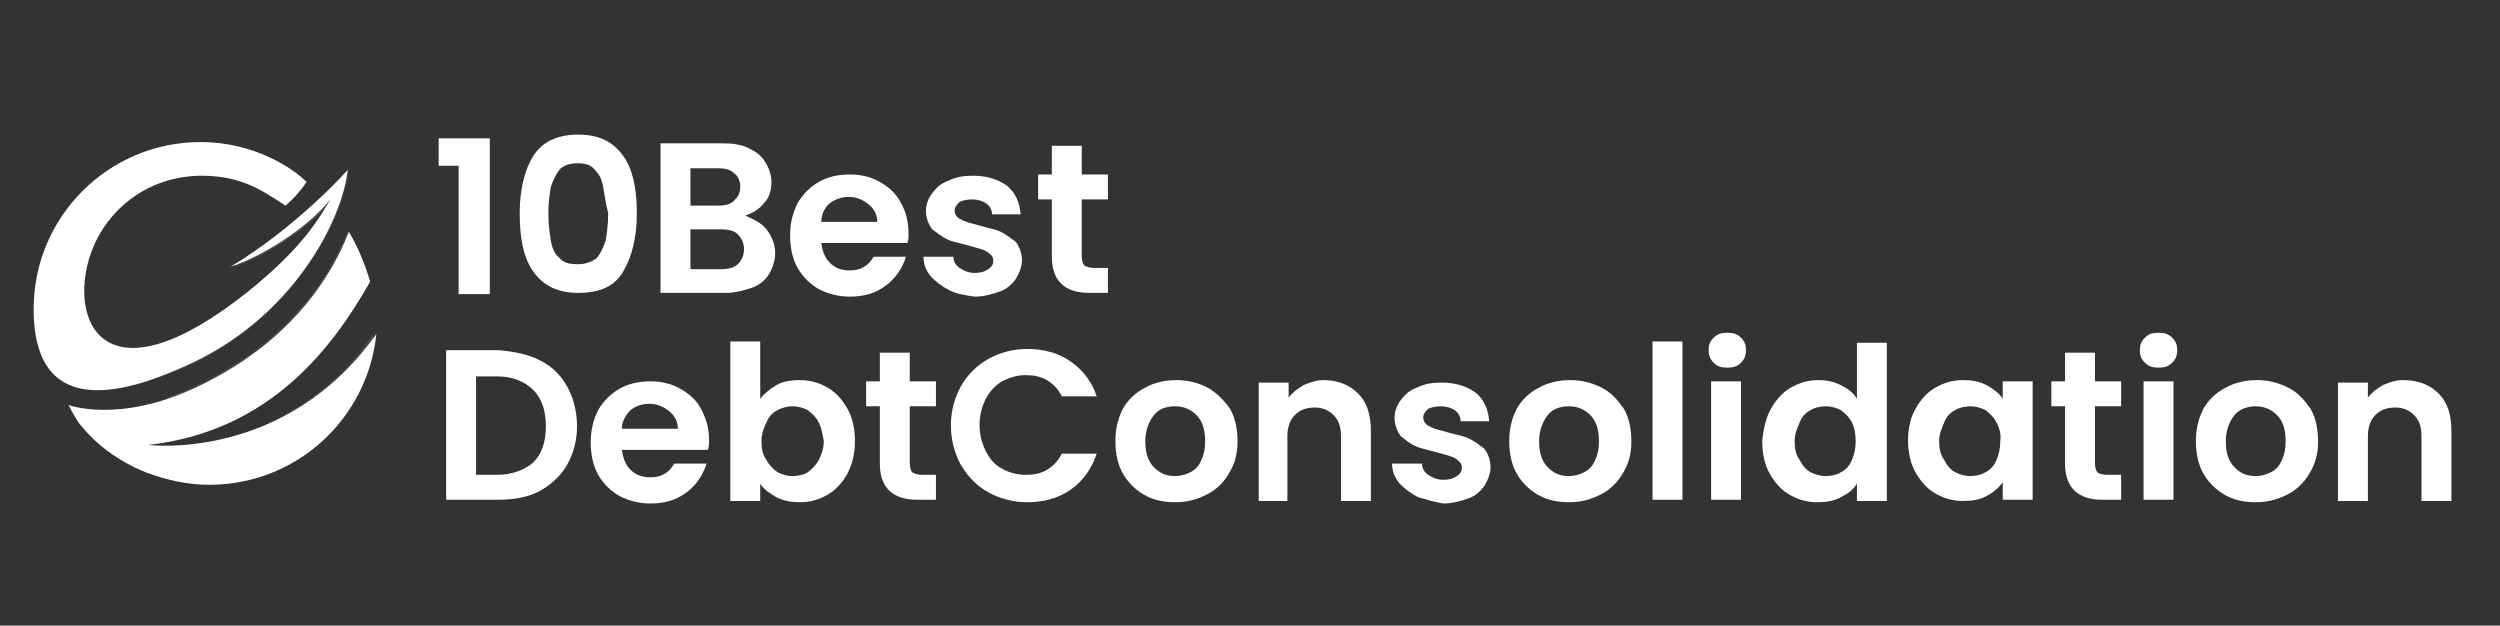 <?xml version="1.0" encoding="utf-8"?>
<!-- Generator: Adobe Illustrator 27.2.0, SVG Export Plug-In . SVG Version: 6.00 Build 0)  -->
<svg version="1.1" id="Layer_1" xmlns="http://www.w3.org/2000/svg" xmlns:xlink="http://www.w3.org/1999/xlink" x="0px" y="0px"
	 viewBox="0 0 200.6 50.2" style="enable-background:new 0 0 200.6 50.2;" xml:space="preserve">
<rect x="0" y="0" width="200.6" height="50.2" fill="#333333" stroke="none"/>
<style type="text/css">
	.st0{fill:#0053CC;stroke:#43F3F7;stroke-width:0.5;stroke-miterlimit:10;}
	.st1{fill-rule:evenodd;clip-rule:evenodd;fill:none;stroke:#3FA8F2;stroke-width:15;stroke-miterlimit:10;}
	.st2{fill-rule:evenodd;clip-rule:evenodd;fill:#3FA8F2;}
	.st3{fill:#FFFFFF;}
	.st4{opacity:0.1;fill:#FFFFFF;}
	.st5{fill:none;}
</style>
<path class="st0" d="M2.1-21.6"/>
<circle class="st1" cx="-169.8" cy="-796.1" r="42.2"/>
<circle class="st2" cx="-171.6" cy="-846.5" r="12.6"/>
<path class="st2" d="M-131.2-836.3c0,0-31.6,25.8-30.3,76.4c-14.2-32.4-30.3-73.4-73.4-90c26.6,7.7,59.7,23.3,67.4,45
	c0,0,9.5-24.5,36.2-32.8"/>
<path class="st3" d="M11.9,35.7c9.9-1.1,14.9-8,17.8-13.1c-0.4-1.4-1-2.8-1.7-4c-0.7,1.7-3.3,8.3-12.3,12.5
	c-6.2,2.9-10.2,1.4-10.2,1.4s0.4,0.8,0.8,1.4c1.4,1.8,3.2,3.1,5.4,4l0,0c1.6,0.6,3.3,1,5.1,1c7,0,12.7-5.3,13.4-12.1
	C22.9,37.1,11.9,35.7,11.9,35.7z"/>
<path class="st3" d="M18.5,21.4c2.5-0.8,6.2-3.1,8-5.4c-1.3,2.3-2.9,4.4-6.6,7.4C8.2,32.7,5.4,25.6,7.3,20.3
	c1.2-3.4,4.5-6.2,8.9-6.2c1.6,0,3,0.3,4.4,1c1,0.5,2.3,1.4,2.3,1.4s0.9-0.7,1.7-1.9c-1.1-1.1-4.2-3.2-8.5-3.2
	c-7.4,0-13.4,6-13.4,13.4c0,9.6,8.5,6.2,12.1,4.6c8.7-3.8,12.7-11.8,13.1-15.8C28,13.6,23.7,18.3,18.5,21.4z"/>
<path class="st4" d="M19.2,33.5c-1.9-0.2-3.9-0.7-5.9-1.6c0.7-0.2,1.5-0.5,2.3-0.9c9-4.2,11.6-10.8,12.3-12.5c0.7,1.2,1.4,2.6,1.7,4
	C27.6,26.3,24.5,30.8,19.2,33.5z M22.4,33.5c2.4-0.2,4.6-1,6.4-2.4c0.6-1.4,1.1-2.9,1.2-4.4C27.7,30.1,25,32.2,22.4,33.5z M28,13.6
	c0,0-4.2,4.7-9.4,7.9c2.5-0.8,6.2-3.1,8-5.4c-1.3,2.3-2.9,4.4-6.6,7.4C8.2,32.7,5.4,25.6,7.3,20.3c1.2-3.4,4.5-6.2,8.9-6.2
	c1.6,0,3,0.3,4.4,1c1,0.5,2.3,1.4,2.3,1.4s0.9-0.7,1.7-1.9c-1.1-1.1-4.2-3.2-8.5-3.2c-6.6,0-12,4.7-13.2,10.9
	c1.4,2.8,3.6,5.5,6.5,7.6c0.5,0.3,1,0.7,1.5,1c1.5-0.4,2.9-1,3.9-1.4C23.6,25.6,27.6,17.5,28,13.6z"/>
<g>
	<rect x="34.6" y="9" class="st5" width="163.2" height="32.2"/>
	<path class="st3" d="M35.2,13.3v-2.2h4.1v12.5h-2.5V13.3H35.2z"/>
	<path class="st3" d="M42.8,12.5c0.7-1.1,1.9-1.7,3.6-1.7c1.7,0,2.8,0.6,3.6,1.7s1.1,2.7,1.1,4.6c0,2-0.4,3.5-1.1,4.7
		s-1.9,1.7-3.6,1.7c-1.7,0-2.8-0.6-3.6-1.7s-1.1-2.7-1.1-4.7C41.7,15.2,42.1,13.6,42.8,12.5z M48.4,15c-0.1-0.6-0.3-1-0.7-1.4
		c-0.3-0.4-0.8-0.5-1.4-0.5c-0.6,0-1.1,0.2-1.4,0.5c-0.3,0.4-0.5,0.8-0.7,1.4c-0.1,0.6-0.2,1.3-0.2,2.1c0,0.9,0.1,1.6,0.2,2.2
		c0.1,0.6,0.3,1.1,0.7,1.4c0.3,0.4,0.8,0.5,1.5,0.5c0.6,0,1.1-0.2,1.5-0.5c0.3-0.4,0.5-0.8,0.7-1.4c0.1-0.6,0.2-1.3,0.2-2.2
		C48.6,16.3,48.5,15.6,48.4,15z"/>
	<path class="st3" d="M61.5,18.4c0.4,0.5,0.7,1.2,0.7,1.9c0,0.6-0.2,1.2-0.5,1.7c-0.3,0.5-0.8,0.9-1.4,1.1s-1.3,0.4-2.1,0.4H53v-12
		H58c0.8,0,1.5,0.1,2.1,0.4c0.6,0.3,1,0.6,1.3,1.1s0.5,1,0.5,1.6c0,0.7-0.2,1.3-0.6,1.7c-0.4,0.5-0.9,0.8-1.5,1
		C60.5,17.6,61.1,17.9,61.5,18.4z M55.4,16.5h2.2c0.6,0,1-0.1,1.3-0.4c0.3-0.3,0.5-0.6,0.5-1.1c0-0.5-0.2-0.9-0.5-1.1
		c-0.3-0.3-0.7-0.4-1.3-0.4h-2.2V16.5z M59.2,21.2c0.3-0.3,0.5-0.7,0.5-1.2c0-0.5-0.2-0.9-0.5-1.2c-0.3-0.3-0.8-0.4-1.4-0.4h-2.4
		v3.2h2.4C58.4,21.6,58.9,21.5,59.2,21.2z"/>
	<path class="st3" d="M72.8,19.5h-6.9c0.1,0.7,0.3,1.2,0.7,1.6c0.4,0.4,0.9,0.6,1.6,0.6c0.9,0,1.5-0.4,1.9-1.1h2.6
		c-0.3,0.9-0.8,1.7-1.6,2.3c-0.8,0.6-1.7,0.9-2.9,0.9c-0.9,0-1.7-0.2-2.5-0.6c-0.7-0.4-1.3-1-1.7-1.7c-0.4-0.7-0.6-1.6-0.6-2.6
		c0-1,0.2-1.8,0.6-2.6c0.4-0.7,1-1.3,1.7-1.7c0.7-0.4,1.5-0.6,2.5-0.6c0.9,0,1.7,0.2,2.4,0.6s1.3,0.9,1.7,1.7
		c0.4,0.7,0.6,1.5,0.6,2.5C72.9,19,72.9,19.3,72.8,19.5z M70.4,17.9c0-0.6-0.2-1.1-0.7-1.5s-1-0.6-1.6-0.6c-0.6,0-1.1,0.2-1.5,0.5
		s-0.7,0.9-0.7,1.5H70.4z"/>
	<path class="st3" d="M76.2,23.3c-0.6-0.3-1.1-0.7-1.5-1.1c-0.4-0.5-0.6-1-0.6-1.6h2.4c0,0.4,0.2,0.7,0.5,0.9
		c0.3,0.2,0.7,0.4,1.2,0.4c0.5,0,0.8-0.1,1.1-0.3c0.3-0.2,0.4-0.4,0.4-0.7c0-0.3-0.2-0.5-0.5-0.7c-0.3-0.2-0.8-0.3-1.5-0.5
		c-0.7-0.2-1.3-0.3-1.7-0.5s-0.8-0.5-1.2-0.8c-0.3-0.4-0.5-0.9-0.5-1.5c0-0.5,0.2-1,0.5-1.4s0.7-0.8,1.3-1c0.6-0.3,1.2-0.4,2-0.4
		c1.1,0,2,0.3,2.7,0.8c0.7,0.6,1,1.3,1.1,2.3h-2.3c0-0.4-0.2-0.7-0.5-0.9c-0.3-0.2-0.7-0.3-1.1-0.3c-0.4,0-0.8,0.1-1,0.2
		c-0.2,0.2-0.4,0.4-0.4,0.7c0,0.3,0.2,0.6,0.5,0.7c0.3,0.2,0.8,0.3,1.5,0.5c0.7,0.2,1.3,0.3,1.7,0.5c0.4,0.2,0.8,0.5,1.2,0.8
		c0.3,0.4,0.5,0.9,0.5,1.5c0,0.5-0.2,1-0.5,1.5c-0.3,0.4-0.7,0.8-1.3,1c-0.6,0.2-1.2,0.4-2,0.4C77.5,23.7,76.8,23.6,76.2,23.3z"/>
	<path class="st3" d="M86.8,16v4.6c0,0.3,0.1,0.6,0.2,0.7c0.2,0.1,0.4,0.2,0.8,0.2h1.1v2h-1.5c-2,0-3-1-3-2.9V16h-1.1v-2h1.1v-2.3
		h2.4v2.3h2.1v2H86.8z"/>
	<path class="st3" d="M43.3,28.9c1,0.5,1.7,1.2,2.2,2.1c0.5,0.9,0.8,2,0.8,3.2s-0.3,2.2-0.8,3.1c-0.5,0.9-1.3,1.6-2.2,2.1
		s-2.1,0.7-3.3,0.7h-4.2v-12H40C41.2,28.2,42.3,28.4,43.3,28.9z M42.8,37.1c0.7-0.7,1-1.7,1-2.9s-0.3-2.2-1-2.9s-1.7-1.1-2.9-1.1
		h-1.7v7.9h1.7C41.1,38.1,42.1,37.7,42.8,37.1z"/>
	<path class="st3" d="M56.8,36.1h-6.9c0.1,0.7,0.3,1.2,0.7,1.6c0.4,0.4,0.9,0.6,1.6,0.6c0.9,0,1.5-0.4,1.9-1.1h2.6
		c-0.3,0.9-0.8,1.7-1.6,2.3c-0.8,0.6-1.7,0.9-2.9,0.9c-0.9,0-1.7-0.2-2.5-0.6c-0.7-0.4-1.3-1-1.7-1.7s-0.6-1.6-0.6-2.6
		c0-1,0.2-1.8,0.6-2.6c0.4-0.7,1-1.3,1.7-1.7c0.7-0.4,1.5-0.6,2.5-0.6c0.9,0,1.7,0.2,2.4,0.6s1.3,0.9,1.7,1.7s0.6,1.5,0.6,2.5
		C56.9,35.5,56.9,35.8,56.8,36.1z M54.4,34.5c0-0.6-0.2-1.1-0.7-1.5s-1-0.6-1.6-0.6c-0.6,0-1.1,0.2-1.5,0.5
		c-0.4,0.4-0.7,0.9-0.7,1.5H54.4z"/>
	<path class="st3" d="M62.3,30.9c0.5-0.3,1.2-0.4,1.9-0.4c0.8,0,1.5,0.2,2.2,0.6c0.7,0.4,1.2,1,1.6,1.7c0.4,0.7,0.6,1.6,0.6,2.6
		s-0.2,1.8-0.6,2.6c-0.4,0.7-0.9,1.3-1.6,1.7s-1.4,0.6-2.2,0.6c-0.7,0-1.3-0.1-1.9-0.4c-0.5-0.3-1-0.6-1.3-1.1v1.4h-2.4V27.4H61V32
		C61.3,31.6,61.8,31.2,62.3,30.9z M65.7,33.9c-0.2-0.4-0.5-0.7-0.9-1c-0.4-0.2-0.8-0.3-1.2-0.3c-0.4,0-0.8,0.1-1.2,0.3
		c-0.4,0.2-0.7,0.5-0.9,1c-0.2,0.4-0.4,0.9-0.4,1.5s0.1,1.1,0.4,1.5c0.2,0.4,0.5,0.7,0.9,1c0.4,0.2,0.8,0.3,1.2,0.3
		c0.4,0,0.9-0.1,1.2-0.3s0.7-0.6,0.9-1c0.2-0.4,0.4-0.9,0.4-1.5C66,34.8,65.9,34.3,65.7,33.9z"/>
	<path class="st3" d="M73,32.6v4.6c0,0.3,0.1,0.6,0.2,0.7c0.2,0.1,0.4,0.2,0.8,0.2h1.1v2h-1.5c-2,0-3-1-3-2.9v-4.6h-1.1v-2h1.1v-2.3
		H73v2.3h2.1v2H73z"/>
	<path class="st3" d="M77.1,31c0.5-0.9,1.3-1.7,2.2-2.2c0.9-0.5,2-0.8,3.1-0.8c1.3,0,2.5,0.3,3.5,1c1,0.7,1.7,1.6,2.1,2.8h-2.8
		c-0.3-0.6-0.7-1-1.2-1.3c-0.5-0.3-1.1-0.4-1.7-0.4c-0.7,0-1.3,0.2-1.9,0.5c-0.5,0.3-1,0.8-1.3,1.4c-0.3,0.6-0.5,1.3-0.5,2.1
		c0,0.8,0.2,1.5,0.5,2.1s0.7,1.1,1.3,1.4c0.5,0.3,1.2,0.5,1.9,0.5c0.7,0,1.2-0.1,1.7-0.4c0.5-0.3,0.9-0.7,1.2-1.3H88
		c-0.4,1.2-1.1,2.2-2.1,2.9c-1,0.7-2.2,1-3.5,1c-1.1,0-2.2-0.3-3.1-0.8s-1.6-1.2-2.2-2.2c-0.5-0.9-0.8-2-0.8-3.2
		C76.3,33,76.6,31.9,77.1,31z"/>
	<path class="st3" d="M91.8,39.7c-0.7-0.4-1.3-1-1.7-1.7c-0.4-0.7-0.6-1.6-0.6-2.6s0.2-1.8,0.6-2.6c0.4-0.7,1-1.3,1.8-1.7
		c0.7-0.4,1.6-0.6,2.5-0.6s1.7,0.2,2.5,0.6c0.7,0.4,1.3,1,1.8,1.7c0.4,0.7,0.6,1.6,0.6,2.6s-0.2,1.8-0.7,2.6c-0.4,0.7-1,1.3-1.8,1.7
		s-1.6,0.6-2.5,0.6C93.3,40.3,92.5,40.1,91.8,39.7z M95.5,37.9c0.4-0.2,0.7-0.5,0.9-1c0.2-0.4,0.3-0.9,0.3-1.5
		c0-0.9-0.2-1.6-0.7-2.1s-1.1-0.7-1.7-0.7c-0.7,0-1.3,0.2-1.7,0.7s-0.7,1.2-0.7,2.1s0.2,1.6,0.7,2.1s1,0.7,1.7,0.7
		C94.7,38.2,95.1,38.1,95.5,37.9z"/>
	<path class="st3" d="M109,31.6c0.7,0.7,1,1.7,1,3v5.6h-2.4v-5.2c0-0.8-0.2-1.3-0.6-1.7c-0.4-0.4-0.9-0.6-1.5-0.6
		c-0.7,0-1.2,0.2-1.6,0.6c-0.4,0.4-0.6,1-0.6,1.7v5.2H101v-9.5h2.4v1.2c0.3-0.4,0.7-0.7,1.2-1c0.5-0.2,1-0.4,1.6-0.4
		C107.4,30.5,108.3,30.9,109,31.6z"/>
	<path class="st3" d="M113.8,39.9c-0.6-0.3-1.1-0.7-1.5-1.1c-0.4-0.5-0.6-1-0.6-1.6h2.4c0,0.4,0.2,0.7,0.5,0.9
		c0.3,0.2,0.7,0.4,1.2,0.4c0.5,0,0.8-0.1,1.1-0.3c0.3-0.2,0.4-0.4,0.4-0.7c0-0.3-0.2-0.5-0.5-0.7s-0.8-0.3-1.5-0.5
		c-0.7-0.2-1.3-0.3-1.7-0.5c-0.5-0.2-0.8-0.5-1.2-0.8c-0.3-0.4-0.5-0.9-0.5-1.5c0-0.5,0.2-1,0.5-1.4c0.3-0.4,0.7-0.8,1.3-1
		c0.6-0.3,1.2-0.4,2-0.4c1.1,0,2,0.3,2.7,0.8c0.7,0.6,1,1.3,1.1,2.3h-2.3c0-0.4-0.2-0.7-0.5-0.9s-0.7-0.3-1.1-0.3
		c-0.4,0-0.8,0.1-1,0.2c-0.2,0.2-0.4,0.4-0.4,0.7c0,0.3,0.2,0.6,0.5,0.7c0.3,0.2,0.8,0.3,1.5,0.5c0.7,0.2,1.3,0.3,1.7,0.5
		c0.4,0.2,0.8,0.5,1.2,0.8c0.3,0.4,0.5,0.9,0.5,1.5c0,0.5-0.2,1-0.5,1.5c-0.3,0.4-0.7,0.8-1.3,1c-0.6,0.2-1.2,0.4-2,0.4
		C115.2,40.3,114.5,40.1,113.8,39.9z"/>
	<path class="st3" d="M123.4,39.7c-0.7-0.4-1.3-1-1.7-1.7c-0.4-0.7-0.6-1.6-0.6-2.6s0.2-1.8,0.6-2.6c0.4-0.7,1-1.3,1.8-1.7
		c0.7-0.4,1.6-0.6,2.5-0.6c0.9,0,1.7,0.2,2.5,0.6s1.3,1,1.8,1.7c0.4,0.7,0.6,1.6,0.6,2.6s-0.2,1.8-0.7,2.6c-0.4,0.7-1,1.3-1.8,1.7
		s-1.6,0.6-2.5,0.6C124.9,40.3,124.1,40.1,123.4,39.7z M127.1,37.9c0.4-0.2,0.7-0.5,0.9-1c0.2-0.4,0.3-0.9,0.3-1.5
		c0-0.9-0.2-1.6-0.7-2.1c-0.5-0.5-1.1-0.7-1.7-0.7c-0.7,0-1.3,0.2-1.7,0.7s-0.7,1.2-0.7,2.1s0.2,1.6,0.7,2.1s1,0.7,1.7,0.7
		C126.3,38.2,126.7,38.1,127.1,37.9z"/>
	<path class="st3" d="M135,27.4v12.7h-2.4V27.4H135z"/>
	<path class="st3" d="M137.5,29.1c-0.3-0.3-0.4-0.6-0.4-1s0.1-0.7,0.4-1s0.6-0.4,1.1-0.4s0.8,0.1,1.1,0.4c0.3,0.3,0.4,0.6,0.4,1
		s-0.1,0.7-0.4,1c-0.3,0.3-0.6,0.4-1.1,0.4S137.8,29.4,137.5,29.1z M139.7,30.6v9.5h-2.4v-9.5H139.7z"/>
	<path class="st3" d="M142.1,32.8c0.4-0.7,0.9-1.3,1.6-1.7c0.7-0.4,1.4-0.6,2.2-0.6c0.6,0,1.2,0.1,1.8,0.4s1,0.6,1.3,1.1v-4.5h2.4
		v12.7h-2.4v-1.4c-0.3,0.5-0.7,0.8-1.3,1.1c-0.5,0.3-1.2,0.4-1.9,0.4c-0.8,0-1.5-0.2-2.2-0.6c-0.7-0.4-1.2-1-1.6-1.7
		c-0.4-0.7-0.6-1.6-0.6-2.6C141.5,34.4,141.7,33.5,142.1,32.8z M148.6,33.9c-0.2-0.4-0.5-0.7-0.9-1c-0.4-0.2-0.8-0.3-1.2-0.3
		s-0.9,0.1-1.2,0.3c-0.4,0.2-0.7,0.5-0.9,1s-0.4,0.9-0.4,1.5c0,0.6,0.1,1.1,0.4,1.5c0.2,0.4,0.5,0.8,0.9,1c0.4,0.2,0.8,0.3,1.2,0.3
		c0.4,0,0.9-0.1,1.2-0.3c0.4-0.2,0.7-0.5,0.9-1s0.3-0.9,0.3-1.5C148.9,34.8,148.8,34.3,148.6,33.9z"/>
	<path class="st3" d="M153.7,32.8c0.4-0.7,0.9-1.3,1.6-1.7c0.7-0.4,1.4-0.6,2.2-0.6c0.7,0,1.3,0.1,1.9,0.4c0.5,0.3,1,0.6,1.3,1.1
		v-1.4h2.4v9.5h-2.4v-1.4c-0.3,0.4-0.7,0.8-1.3,1.1c-0.5,0.3-1.2,0.4-1.9,0.4c-0.8,0-1.5-0.2-2.2-0.6c-0.7-0.4-1.2-1-1.6-1.7
		c-0.4-0.7-0.6-1.6-0.6-2.6C153.1,34.4,153.3,33.5,153.7,32.8z M160.2,33.9c-0.2-0.4-0.5-0.7-0.9-1c-0.4-0.2-0.8-0.3-1.2-0.3
		s-0.9,0.1-1.2,0.3c-0.4,0.2-0.7,0.5-0.9,1s-0.4,0.9-0.4,1.5c0,0.6,0.1,1.1,0.4,1.5c0.2,0.4,0.5,0.8,0.9,1c0.4,0.2,0.8,0.3,1.2,0.3
		c0.4,0,0.9-0.1,1.2-0.3c0.4-0.2,0.7-0.5,0.9-1s0.3-0.9,0.3-1.5C160.6,34.8,160.4,34.3,160.2,33.9z"/>
	<path class="st3" d="M168.1,32.6v4.6c0,0.3,0.1,0.6,0.2,0.7s0.4,0.2,0.8,0.2h1.1v2h-1.5c-2,0-3-1-3-2.9v-4.6h-1.1v-2h1.1v-2.3h2.4
		v2.3h2.1v2H168.1z"/>
	<path class="st3" d="M172.1,29.1c-0.3-0.3-0.4-0.6-0.4-1s0.1-0.7,0.4-1s0.6-0.4,1.1-0.4s0.8,0.1,1.1,0.4c0.3,0.3,0.4,0.6,0.4,1
		s-0.1,0.7-0.4,1c-0.3,0.3-0.6,0.4-1.1,0.4S172.4,29.4,172.1,29.1z M174.4,30.6v9.5H172v-9.5H174.4z"/>
	<path class="st3" d="M178.5,39.7c-0.7-0.4-1.3-1-1.7-1.7s-0.6-1.6-0.6-2.6s0.2-1.8,0.6-2.6c0.4-0.7,1-1.3,1.8-1.7
		c0.7-0.4,1.6-0.6,2.5-0.6s1.7,0.2,2.5,0.6s1.3,1,1.8,1.7c0.4,0.7,0.6,1.6,0.6,2.6s-0.2,1.8-0.7,2.6c-0.4,0.7-1,1.3-1.8,1.7
		s-1.6,0.6-2.5,0.6C180,40.3,179.2,40.1,178.5,39.7z M182.2,37.9c0.4-0.2,0.7-0.5,0.9-1c0.2-0.4,0.3-0.9,0.3-1.5
		c0-0.9-0.2-1.6-0.7-2.1c-0.5-0.5-1.1-0.7-1.7-0.7s-1.3,0.2-1.7,0.7s-0.7,1.2-0.7,2.1s0.2,1.6,0.7,2.1s1,0.7,1.7,0.7
		C181.4,38.2,181.8,38.1,182.2,37.9z"/>
	<path class="st3" d="M195.7,31.6c0.7,0.7,1,1.7,1,3v5.6h-2.4v-5.2c0-0.8-0.2-1.3-0.6-1.7c-0.4-0.4-0.9-0.6-1.5-0.6
		c-0.7,0-1.2,0.2-1.6,0.6c-0.4,0.4-0.6,1-0.6,1.7v5.2h-2.4v-9.5h2.4v1.2c0.3-0.4,0.7-0.7,1.2-1c0.5-0.2,1-0.4,1.6-0.4
		C194.1,30.5,195,30.9,195.7,31.6z"/>
</g>
<g>
</g>
<g>
</g>
<g>
</g>
<g>
</g>
<g>
</g>
<g>
</g>
</svg>
